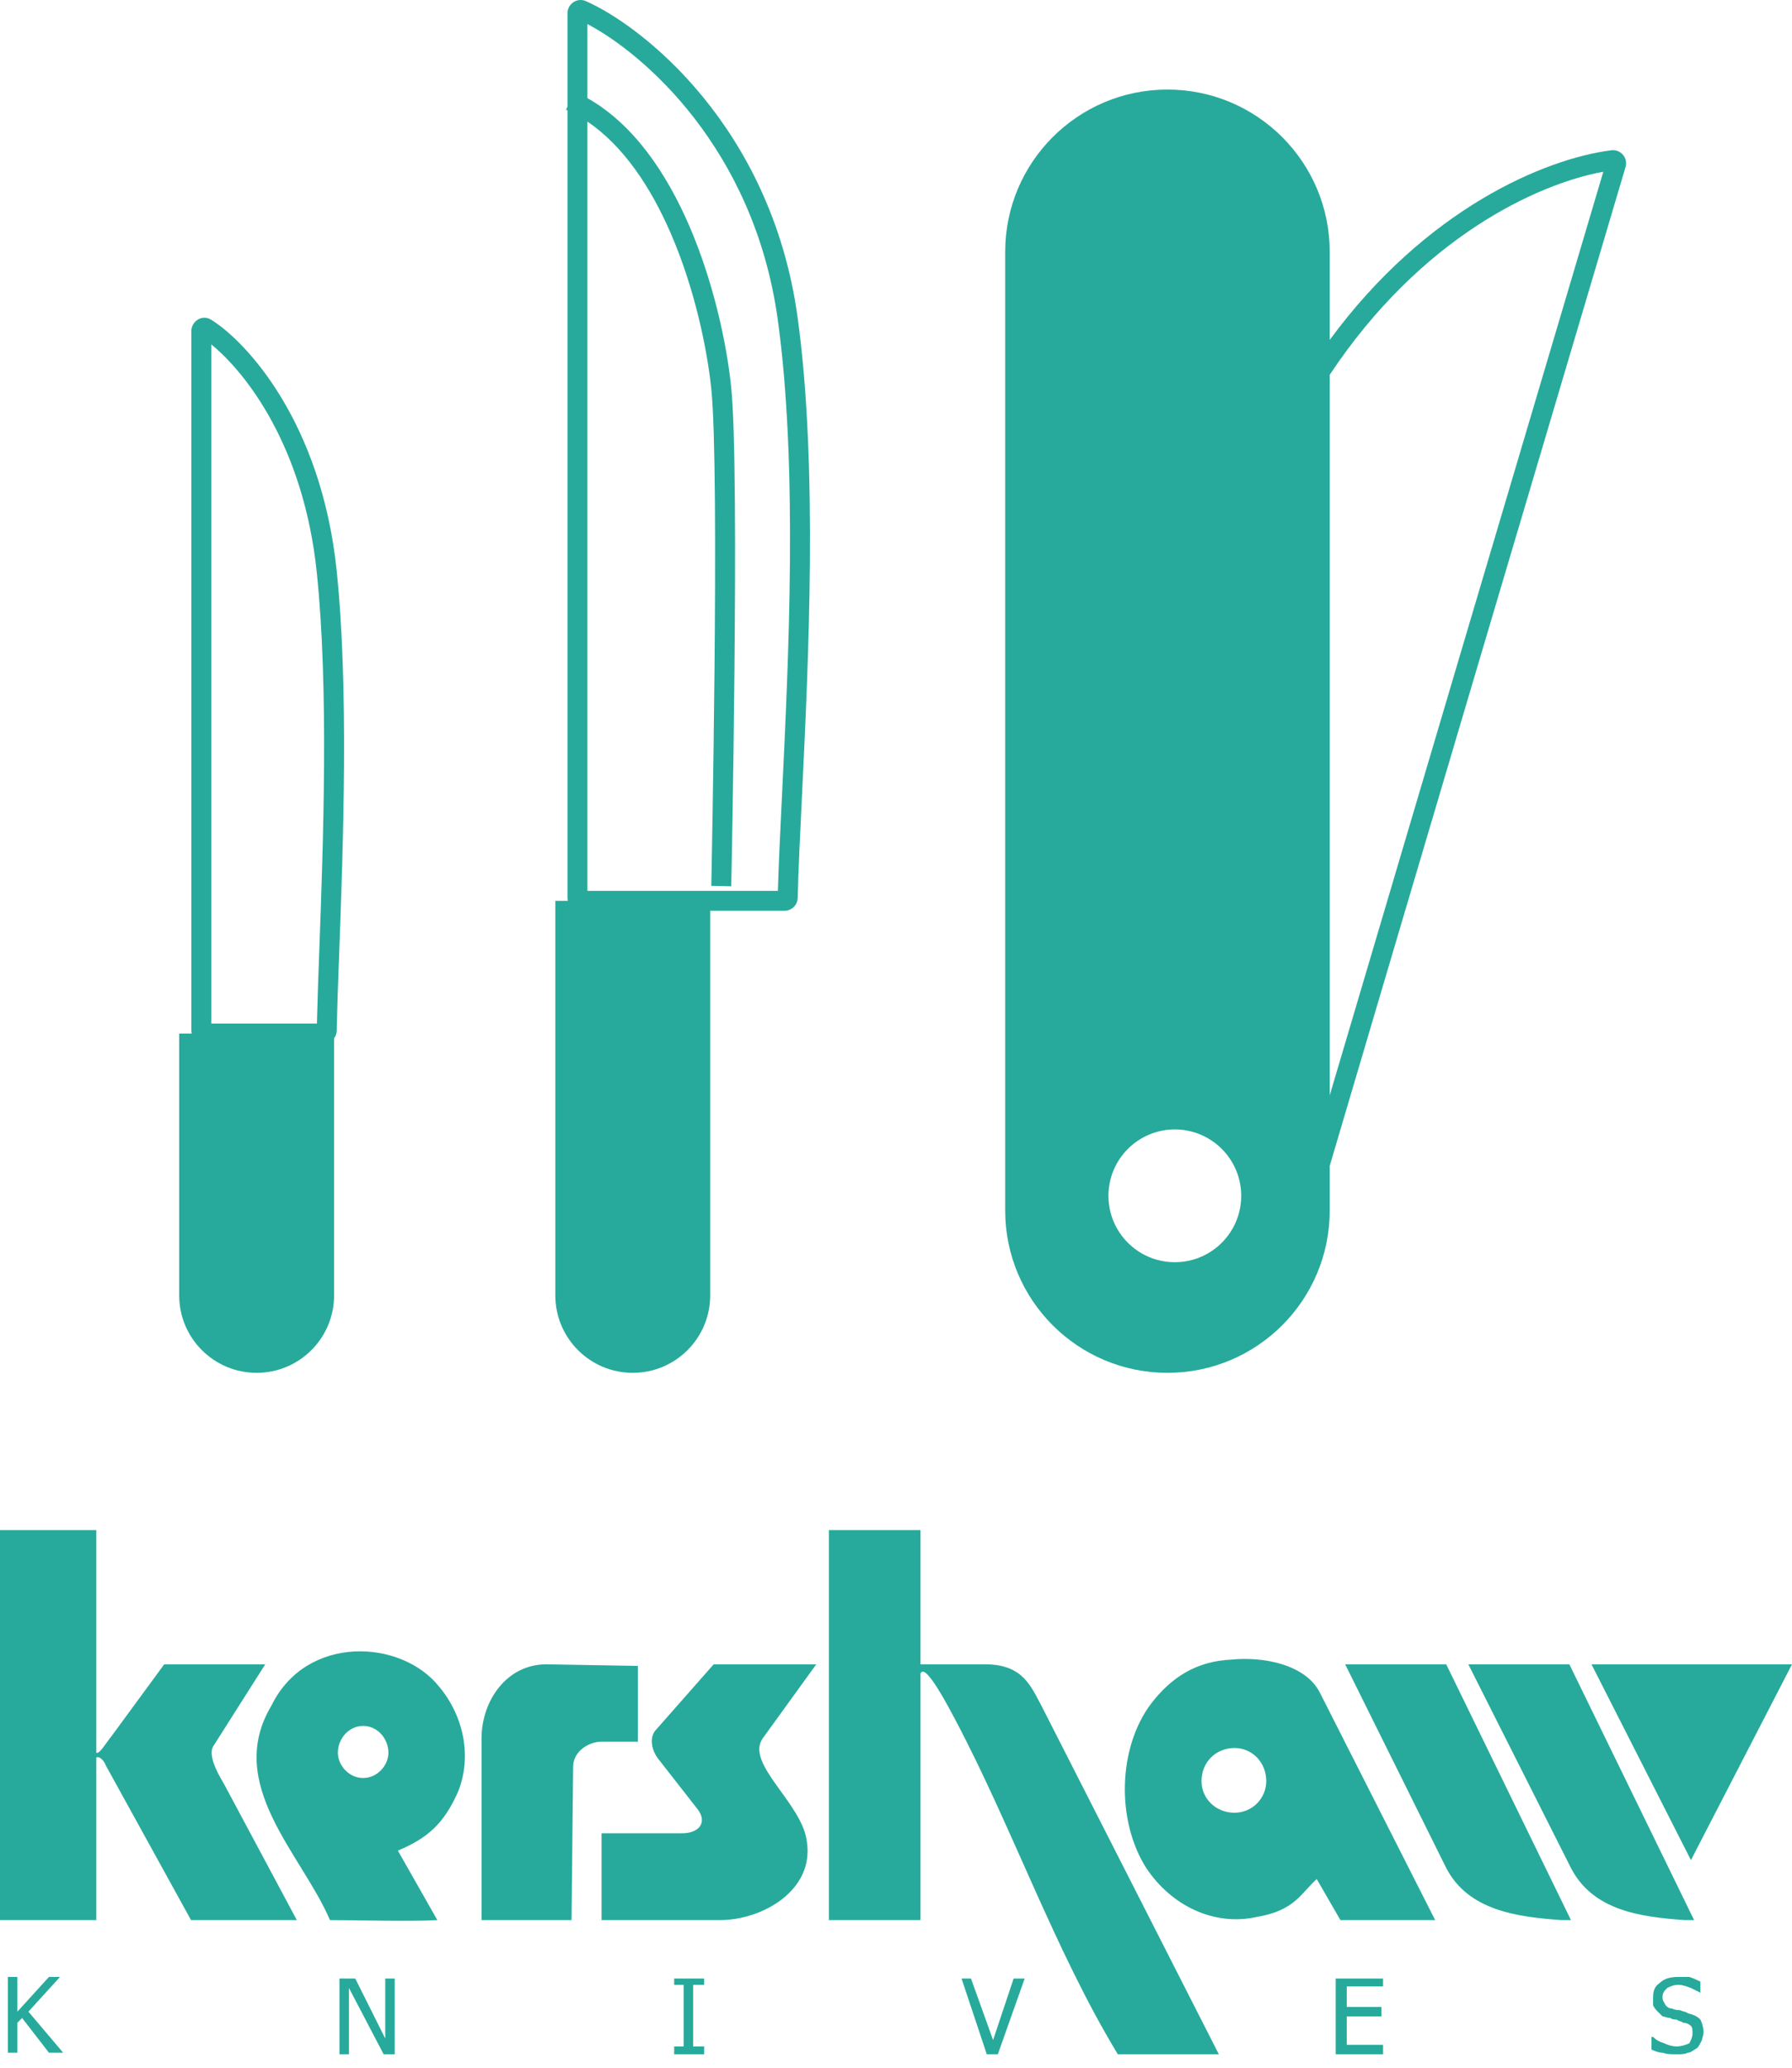 <svg width="130" height="150" viewBox="0 0 130 150" fill="none" xmlns="http://www.w3.org/2000/svg">
<path fill-rule="evenodd" clip-rule="evenodd" d="M6.987 127.15C7.217 127.265 7.674 126.463 8.133 125.89L11.912 120.736H19.242L15.462 126.692C15.004 127.493 16.15 129.212 16.264 129.441L21.533 139.291H13.859L7.673 128.067C7.559 127.723 7.216 127.379 6.986 127.493V139.291H0V111H6.986V127.15H6.987ZM31.842 122.339C33.674 124.516 34.247 127.493 33.216 130.013C32.186 132.303 31.04 133.334 28.864 134.251L31.727 139.291C29.665 139.406 26.115 139.291 23.939 139.291C21.877 134.481 16.265 129.441 19.701 123.714C22.221 118.56 29.093 118.903 31.842 122.339ZM26.344 125.203C27.375 125.203 28.177 126.119 28.177 127.15C28.177 128.067 27.375 128.983 26.344 128.983C25.314 128.983 24.511 128.067 24.511 127.15C24.511 126.119 25.314 125.203 26.344 125.203ZM46.273 121.309V126.348H43.638C42.722 126.348 41.577 127.035 41.577 128.181L41.462 139.291H34.933V126.119C34.933 123.37 36.765 120.736 39.629 120.736L46.272 120.851L46.273 121.309ZM59.216 120.736L55.322 126.119C54.062 127.951 58.185 130.816 58.529 133.565C59.102 137.115 55.322 139.291 52.229 139.291H43.639V132.991H49.481C50.741 132.991 51.313 132.19 50.627 131.273L47.763 127.608C47.305 127.035 47.077 126.119 47.535 125.546L51.773 120.736L59.216 120.736ZM66.775 111V120.736H71.472C74.221 120.736 74.792 122.339 75.595 123.827L88.421 149.025H81.092C76.51 141.466 73.417 132.533 69.294 124.744C68.035 122.339 67.003 120.736 66.775 121.423V139.291H60.132V111H66.775ZM95.753 122.798L104.114 139.291H97.24L95.522 136.313C94.378 137.343 93.92 138.604 91.17 139.062C88.079 139.749 84.985 138.261 83.153 135.512C80.975 132.075 81.091 126.807 83.497 123.6C84.985 121.652 86.819 120.507 89.338 120.392C91.63 120.163 94.722 120.736 95.753 122.798ZM89.569 126.807C90.828 126.807 91.86 127.837 91.86 129.212C91.858 129.819 91.616 130.401 91.186 130.83C90.757 131.259 90.176 131.501 89.569 131.503C88.195 131.503 87.163 130.473 87.163 129.212C87.163 127.837 88.194 126.807 89.569 126.807ZM113.849 120.736L122.898 139.291H122.211C119.003 139.062 115.567 138.604 113.965 135.512L106.519 120.736H113.849ZM104.916 120.736L113.965 139.291H113.276C110.069 139.062 106.519 138.604 104.916 135.512L97.585 120.736H104.916ZM130 120.736L122.669 134.939L115.454 120.736H130Z" fill="#27AA9B"/>
<path fill-rule="evenodd" clip-rule="evenodd" d="M4.583 148.912H3.552L1.604 146.393L1.261 146.737V148.912H0.574V143.414H1.261V145.933L3.552 143.414H4.353L2.062 145.933L4.583 148.912ZM28.635 149.026H27.833L25.314 144.215V149.026H24.626V143.529H25.772L27.948 147.881V143.529H28.635V149.026ZM51.084 149.026H48.908V148.455H49.594V143.988H48.908V143.529H51.084V143.988H50.282V148.455H51.084V149.026ZM74.335 143.529L72.387 149.026H71.586L69.754 143.529H70.441L72.043 147.995L73.533 143.529H74.335ZM96.898 149.026V143.529H100.334V144.102H97.701V145.59H100.219V146.277H97.701V148.339H100.334V149.026H96.898ZM121.638 149.026C121.181 149.026 120.95 149.026 120.607 148.912C120.38 148.912 120.034 148.797 119.806 148.682V147.767H119.921C120.15 147.995 120.38 148.111 120.722 148.224C120.951 148.339 121.295 148.454 121.639 148.454C121.982 148.454 122.326 148.338 122.555 148.224C122.67 147.995 122.783 147.767 122.783 147.537C122.783 147.307 122.783 147.08 122.669 146.964C122.512 146.821 122.308 146.74 122.096 146.736C121.982 146.62 121.752 146.62 121.639 146.506C121.524 146.506 121.295 146.506 121.181 146.392C120.952 146.392 120.723 146.276 120.608 146.276C120.494 146.162 120.38 146.047 120.264 145.932C120.15 145.818 120.035 145.705 119.921 145.475V144.902C119.921 144.445 120.035 144.101 120.38 143.872C120.722 143.528 121.181 143.414 121.752 143.414H122.555C122.898 143.529 123.126 143.644 123.356 143.758V144.559L122.668 144.215C122.324 144.101 122.095 143.988 121.751 143.988C121.408 143.988 121.18 144.102 120.95 144.215C120.721 144.445 120.607 144.559 120.607 144.903C120.607 145.132 120.721 145.247 120.836 145.476C120.95 145.59 121.064 145.705 121.293 145.705C121.523 145.82 121.75 145.82 121.866 145.82C122.094 145.934 122.324 145.934 122.44 146.048C122.897 146.164 123.125 146.277 123.355 146.506C123.469 146.736 123.584 147.08 123.584 147.423C123.584 147.651 123.468 147.881 123.468 147.995C123.354 148.224 123.241 148.454 123.125 148.568C122.897 148.682 122.667 148.912 122.439 148.912C122.211 149.026 121.982 149.026 121.638 149.026Z" fill="#27AA9B"/>
<path fill-rule="evenodd" clip-rule="evenodd" d="M72.922 18.267C72.922 11.767 78.192 6.497 84.692 6.497C91.193 6.497 96.463 11.767 96.463 18.267V24.66C103.453 15.141 112.071 11.518 116.885 10.902C117.573 10.813 118.121 11.454 117.923 12.122C111.973 32.178 101.603 67.16 96.463 84.579V87.82C96.463 94.32 91.193 99.59 84.692 99.59C78.192 99.59 72.922 94.32 72.922 87.82V18.267ZM96.463 79.464C101.84 61.264 110.835 30.92 116.312 12.457C111.479 13.345 103.055 17.258 96.463 27.19V79.464ZM90.043 86.75C90.043 89.409 87.887 91.565 85.227 91.565C82.568 91.565 80.412 89.409 80.412 86.75C80.412 84.09 82.568 81.934 85.227 81.934C87.887 81.934 90.043 84.09 90.043 86.75Z" fill="#27AA9B"/>
<path fill-rule="evenodd" clip-rule="evenodd" d="M42.615 7.121V1.745C46.624 3.852 54.696 10.722 56.422 23.182C57.89 33.788 57.209 47.826 56.73 57.697L56.73 57.697C56.6 60.359 56.486 62.718 56.432 64.625H42.615V8.823C45.225 10.583 47.216 13.588 48.67 16.95C50.389 20.927 51.297 25.267 51.603 28.239C51.91 31.22 51.912 40.195 51.834 48.489C51.795 52.622 51.736 56.566 51.688 59.477C51.663 60.932 51.641 62.129 51.625 62.962C51.617 63.379 51.611 63.704 51.607 63.925L51.602 64.178L51.6 64.242L51.6 64.258L51.6 64.262L51.6 64.263C51.6 64.264 51.6 64.264 52.324 64.279C53.048 64.294 53.048 64.294 53.048 64.293L53.048 64.292L53.048 64.288L53.049 64.272L53.05 64.207L53.055 63.954C53.059 63.733 53.066 63.407 53.074 62.989C53.09 62.156 53.112 60.957 53.136 59.501C53.185 56.588 53.243 52.64 53.282 48.503C53.36 40.255 53.362 31.174 53.044 28.091C52.726 25 51.788 20.512 49.999 16.375C48.371 12.61 45.987 9.019 42.615 7.121ZM41.167 7.729V0.965C41.167 0.305 41.843 -0.208 42.507 0.084C46.569 1.868 55.945 9.177 57.856 22.983C59.346 33.743 58.652 48.013 58.172 57.882C58.034 60.73 57.913 63.211 57.868 65.136C57.855 65.685 57.402 66.073 56.903 66.073H51.521V93.972C51.521 97.075 49.006 99.59 45.904 99.59C42.801 99.59 40.286 97.075 40.286 93.972V65.349H41.197C41.177 65.272 41.167 65.191 41.167 65.108V8.008C41.133 7.993 41.098 7.977 41.064 7.962L41.167 7.729Z" fill="#27AA9B"/>
<path fill-rule="evenodd" clip-rule="evenodd" d="M15.33 74.255V24.986C17.773 26.976 22.02 32.292 22.98 41.521C23.856 49.939 23.45 61.082 23.164 68.913C23.09 70.954 23.023 72.771 22.99 74.255H15.33ZM15.331 23.201C14.637 22.766 13.881 23.335 13.881 24.015V74.738C13.881 74.822 13.892 74.902 13.912 74.98H13V93.973C13 97.075 15.515 99.59 18.618 99.59C21.72 99.59 24.235 97.075 24.235 93.973V75.323C24.352 75.169 24.425 74.977 24.429 74.761C24.456 73.24 24.528 71.287 24.61 69.051C24.896 61.221 25.309 49.904 24.421 41.371C23.306 30.663 17.92 24.823 15.331 23.201Z" fill="#27AA9B"/>
</svg>
